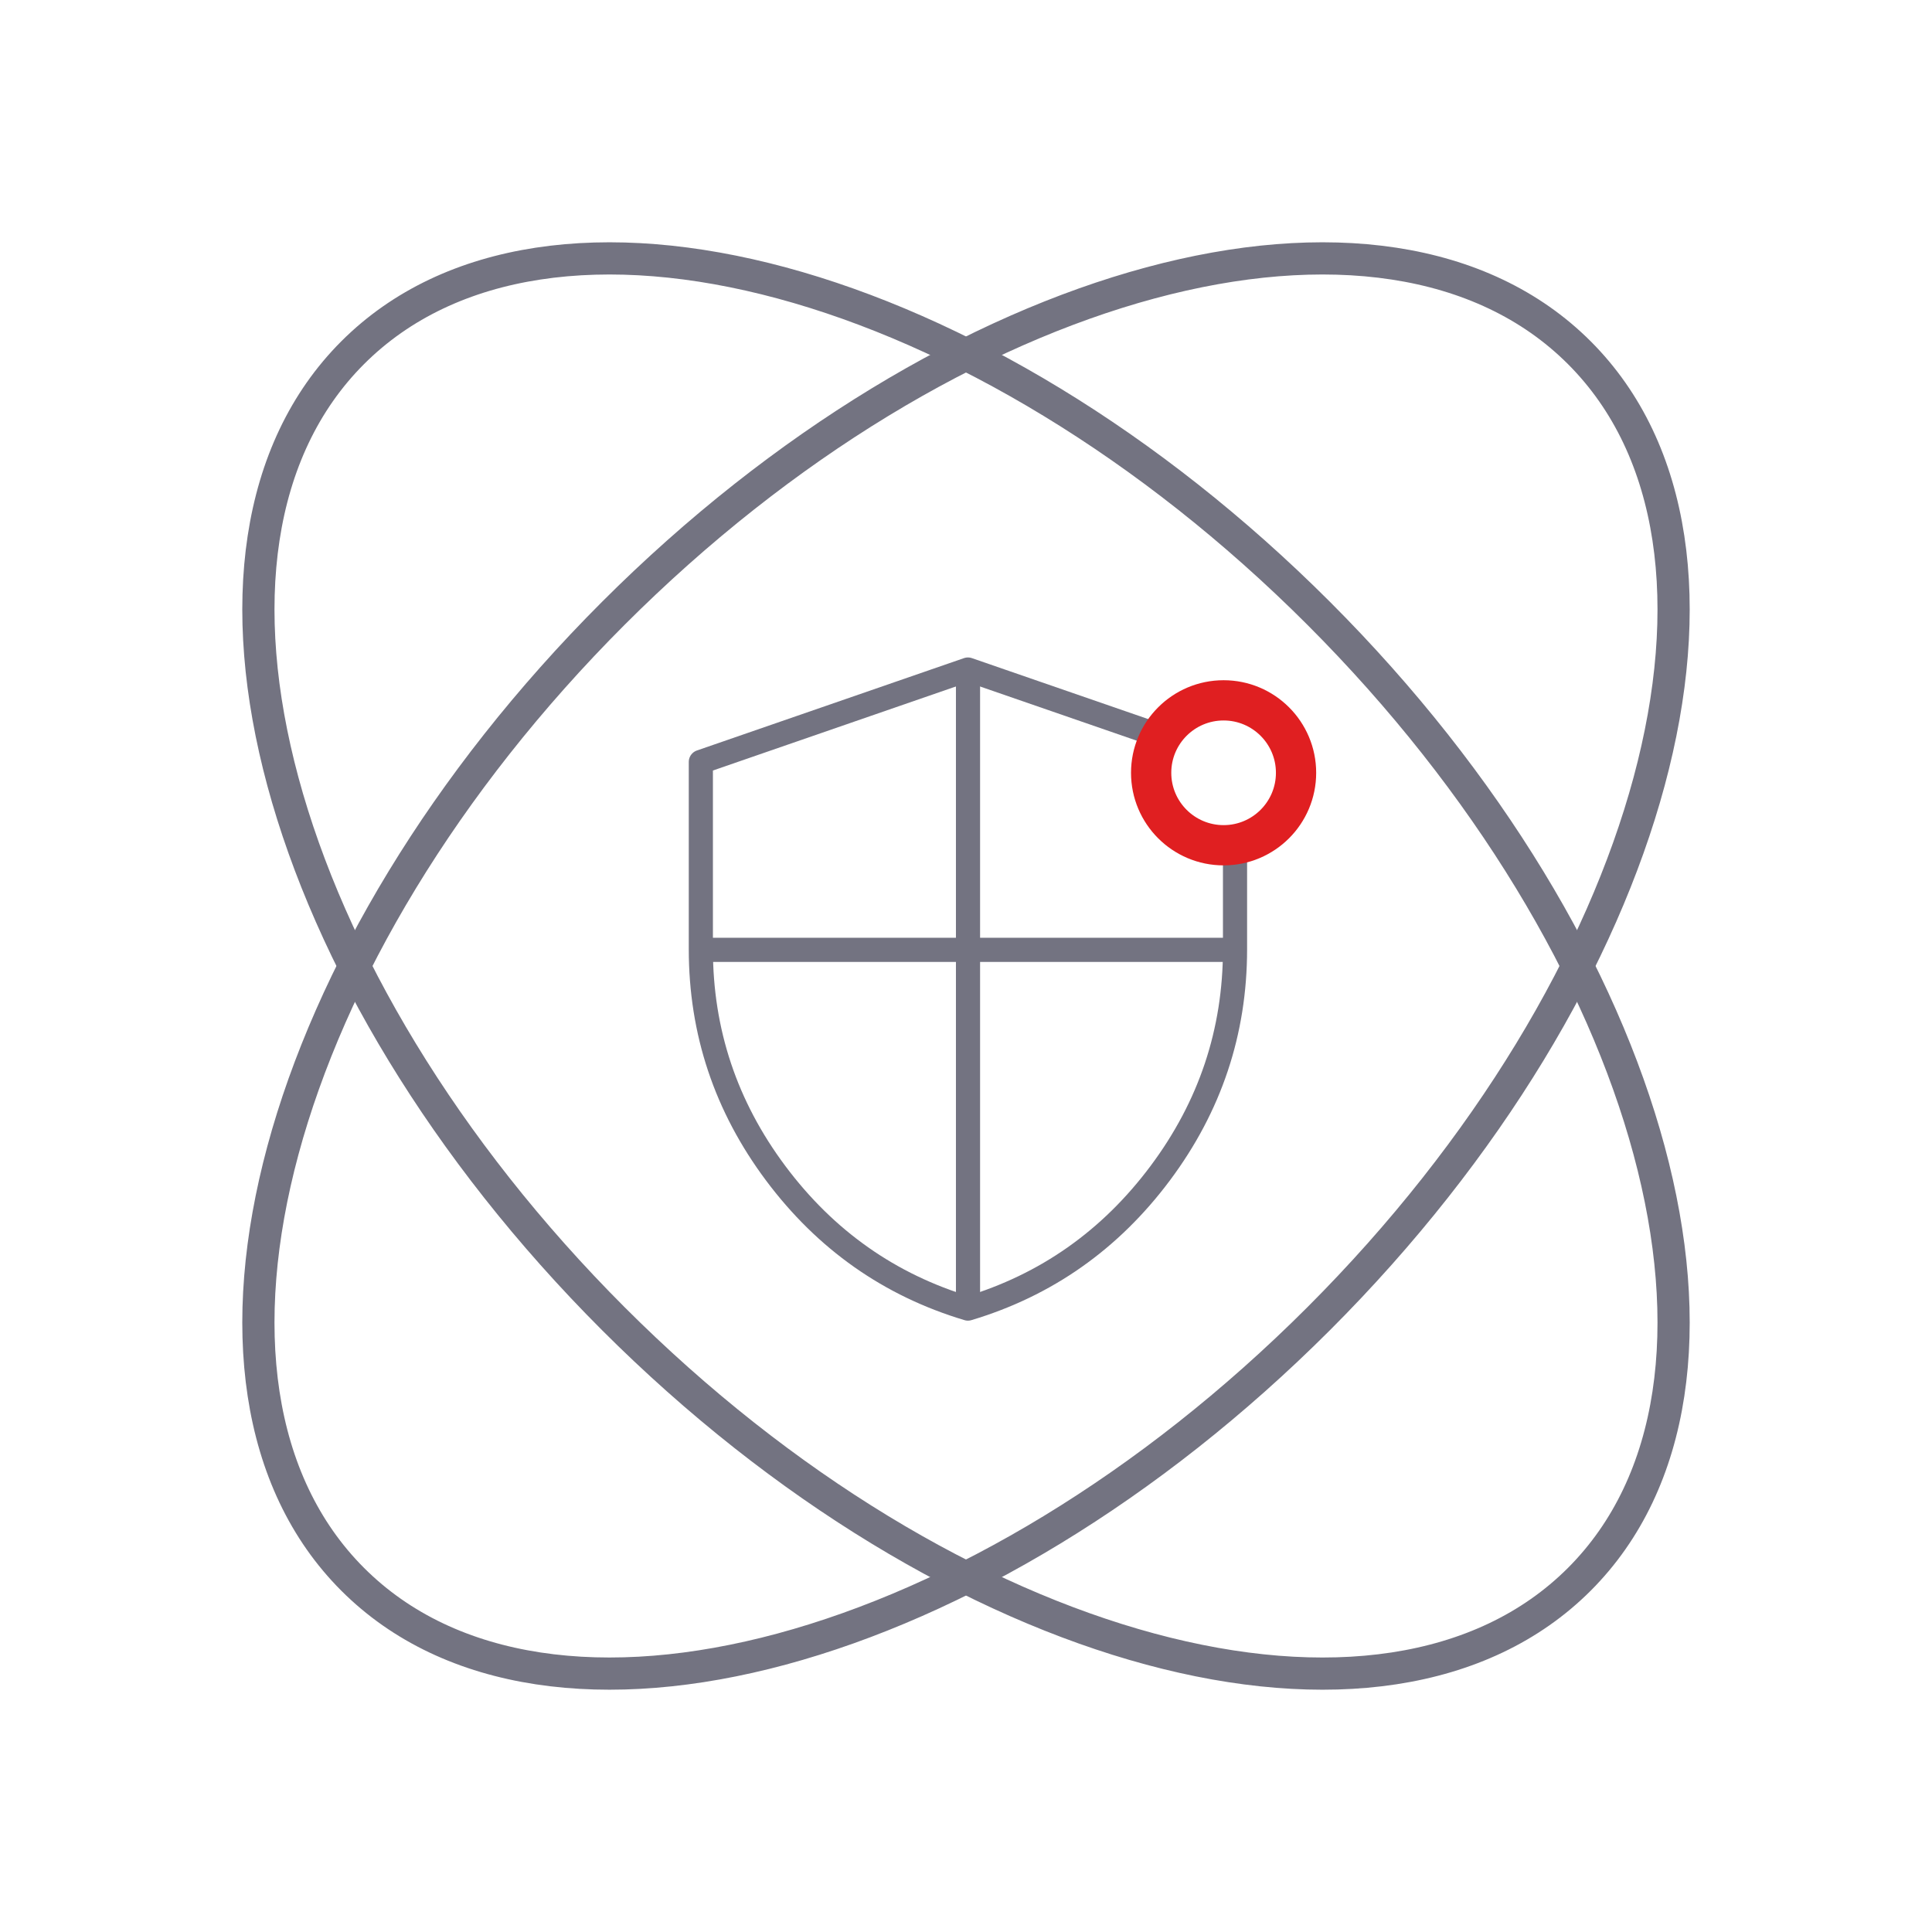 <?xml version="1.0" encoding="UTF-8"?>
<svg xmlns="http://www.w3.org/2000/svg" width="240" height="240" viewBox="0 0 240 240" fill="none">
  <g clip-path="url(#clip0_3531_13252)">
    <path d="M196.188 196.189C220.385 171.993 205.889 118.267 163.811 76.189C121.734 34.112 68.008 19.616 43.812 43.812C19.615 68.009 34.111 121.735 76.188 163.812C118.266 205.89 171.992 220.386 196.188 196.189Z" stroke="#737381" stroke-width="4" stroke-linejoin="round"></path>
    <path d="M163.811 163.812C205.889 121.734 220.385 68.008 196.188 43.812C171.992 19.615 118.266 34.111 76.188 76.189C34.111 118.266 19.615 171.992 43.812 196.188C68.008 220.385 121.734 205.889 163.811 163.812Z" stroke="#737381" stroke-width="4" stroke-linejoin="round"></path>
    <path d="M143.064 91.063L120.241 83.172L87.062 94.647V117.918C87.062 128.176 90.161 137.448 96.357 145.743C102.554 154.037 110.513 159.644 120.241 162.556C129.961 159.644 137.927 154.037 144.124 145.743C150.32 137.448 153.419 128.176 153.419 117.918V104.703" stroke="#737381" stroke-width="3" stroke-linejoin="round"></path>
    <path d="M120.25 83.194V162.496" stroke="#737381" stroke-width="3" stroke-linejoin="round"></path>
    <path d="M87.062 117.992H153.419" stroke="#737381" stroke-width="3" stroke-linejoin="round"></path>
    <path d="M152 105C156.971 105 161 100.971 161 96C161 91.029 156.971 87 152 87C147.029 87 143 91.029 143 96C143 100.971 147.029 105 152 105Z" stroke="#E01F21" stroke-width="5" stroke-miterlimit="10"></path>
  </g>
  <defs>
    <clipPath id="clip0_3531_13252">
      <rect width="240" height="240" fill="white"></rect>
    </clipPath>
  </defs>
</svg>
